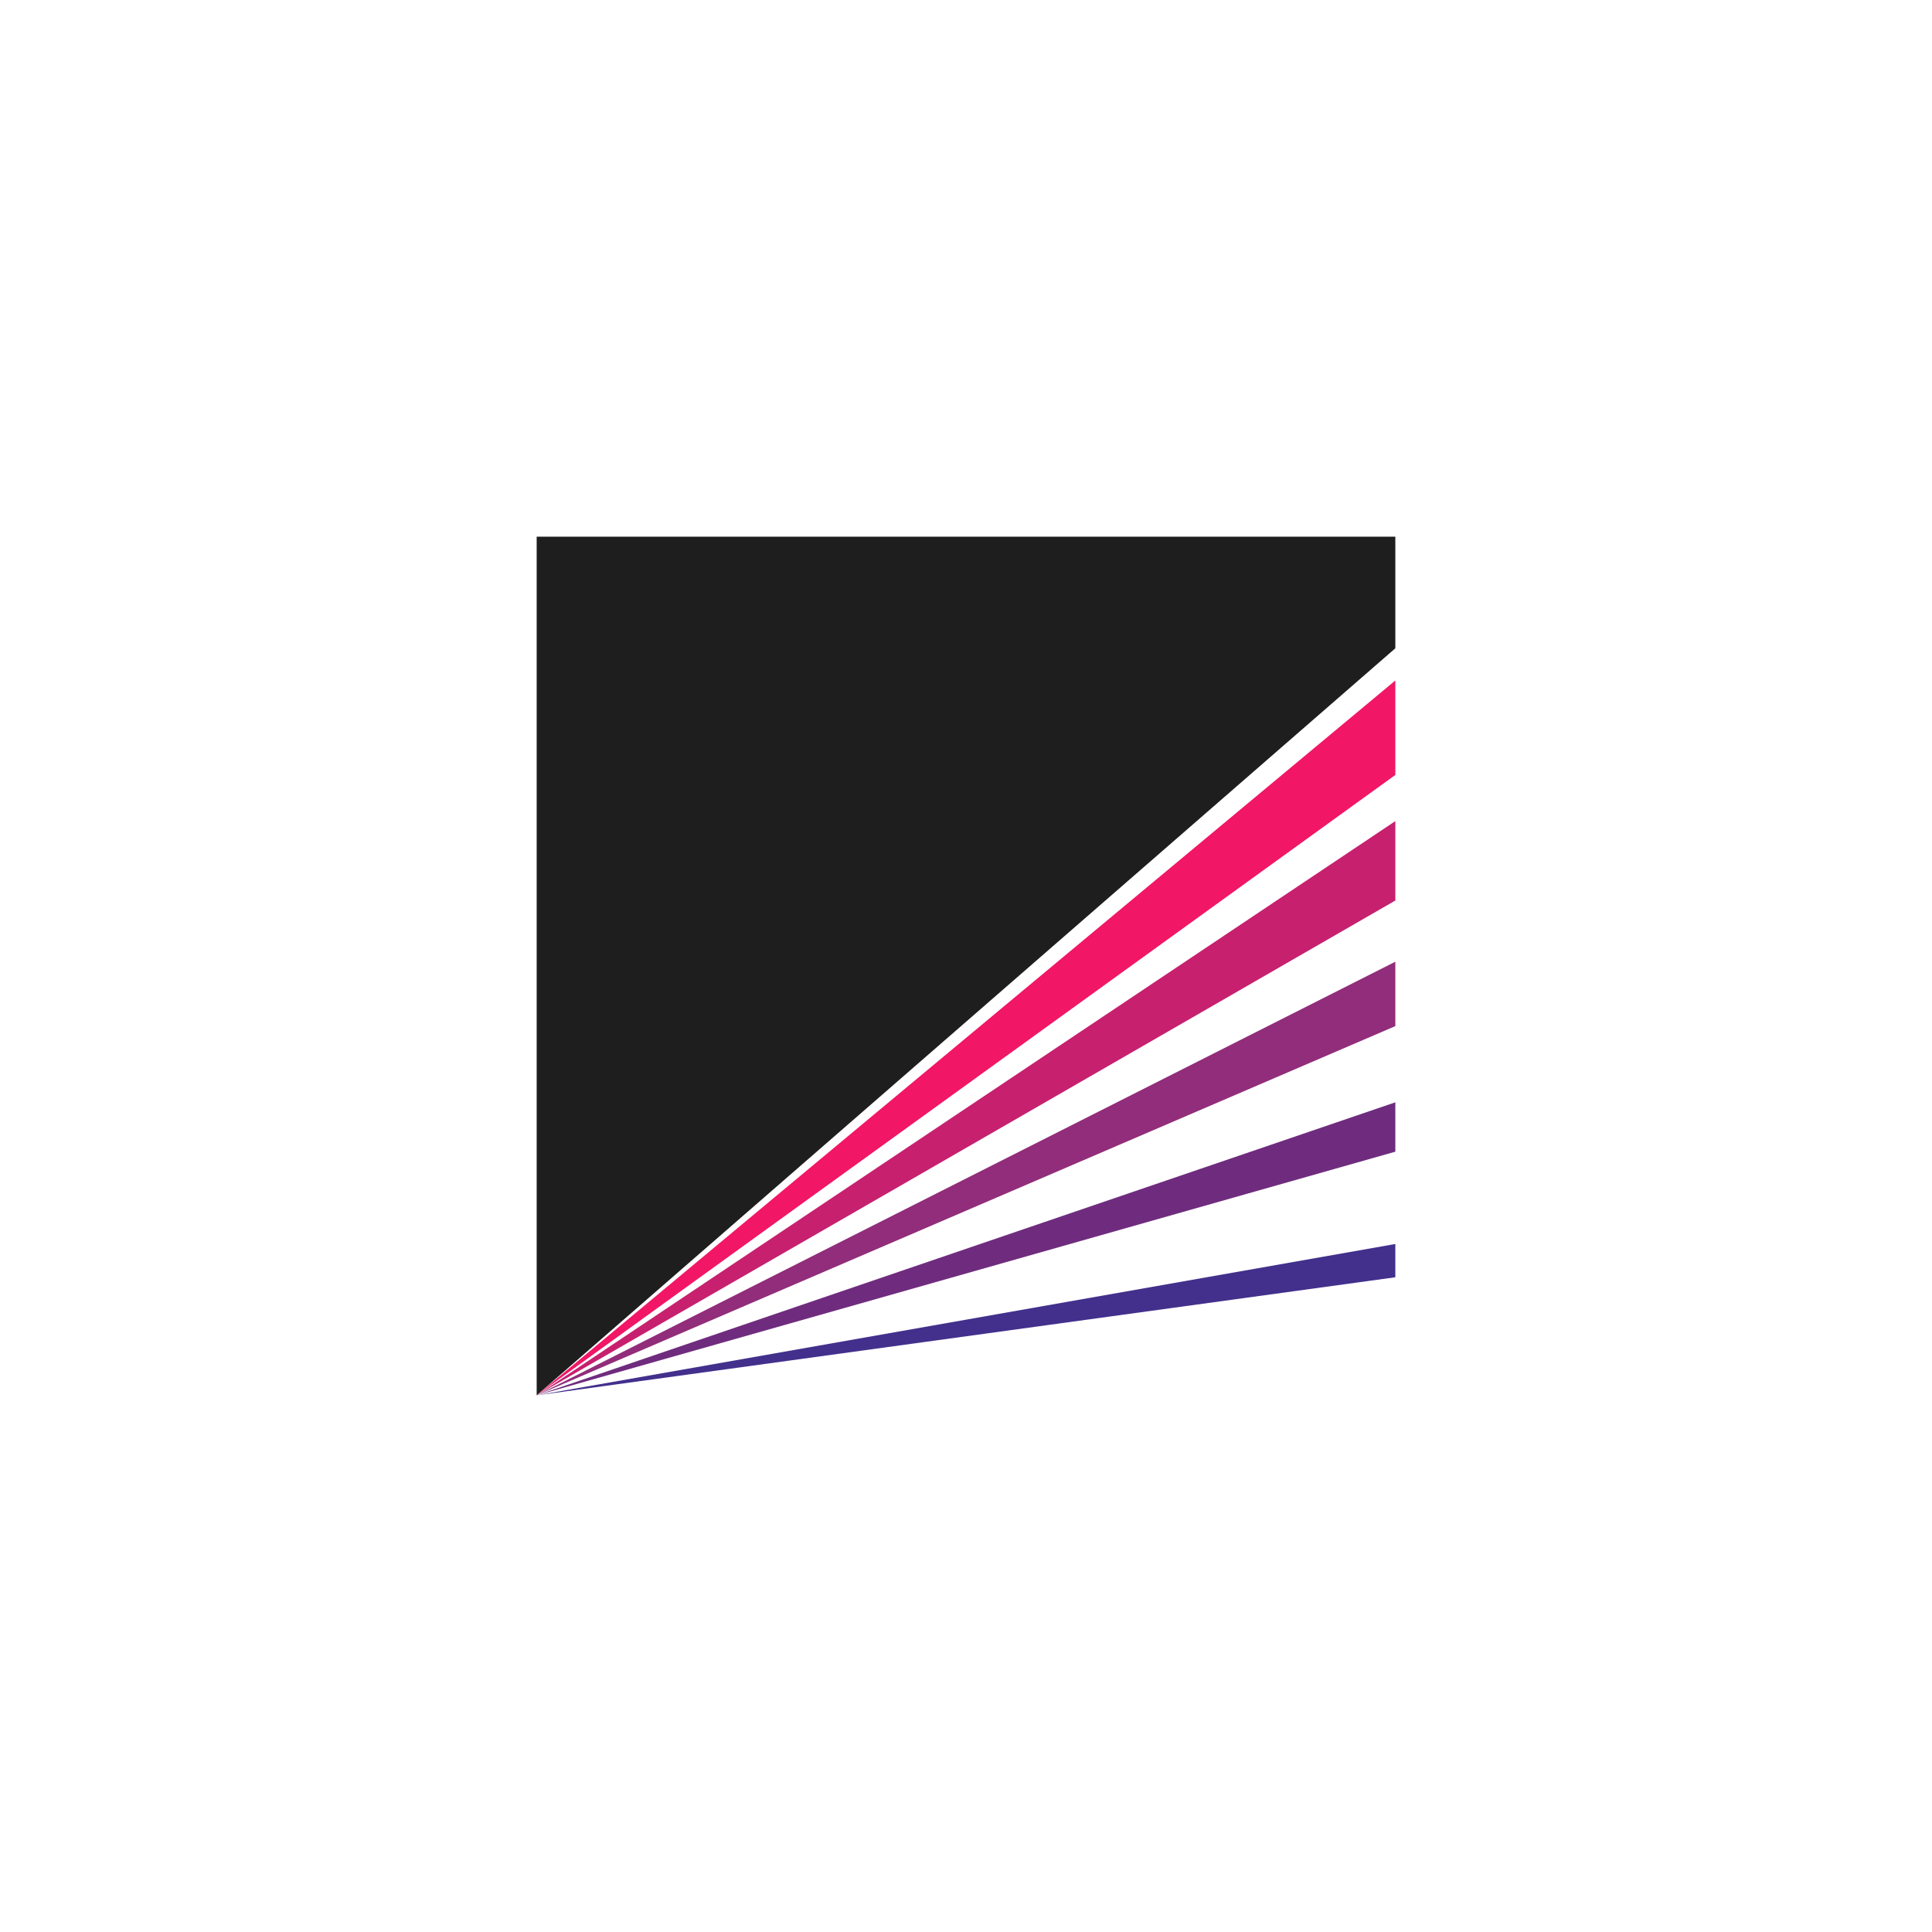 <svg xmlns="http://www.w3.org/2000/svg" width="18" height="18"><path fill="#fff" d="M0 0h18v18H0z"/><path fill="#912D7A" d="M13 8.96 5 13l8-3.44z"/><path fill="#F11666" d="M13 6.34 5 13l8-5.78z"/><path fill="#C7206F" d="M13 7.65 5 13l8-4.61z"/><path fill="#1E1E1E" d="M13 5H5v8l8-6.96z"/><path fill="#6F2C7E" d="M13 10.27 5 13l8-2.27z"/><path fill="#43308C" d="M13 11.59 5 13l8-1.1z"/></svg>